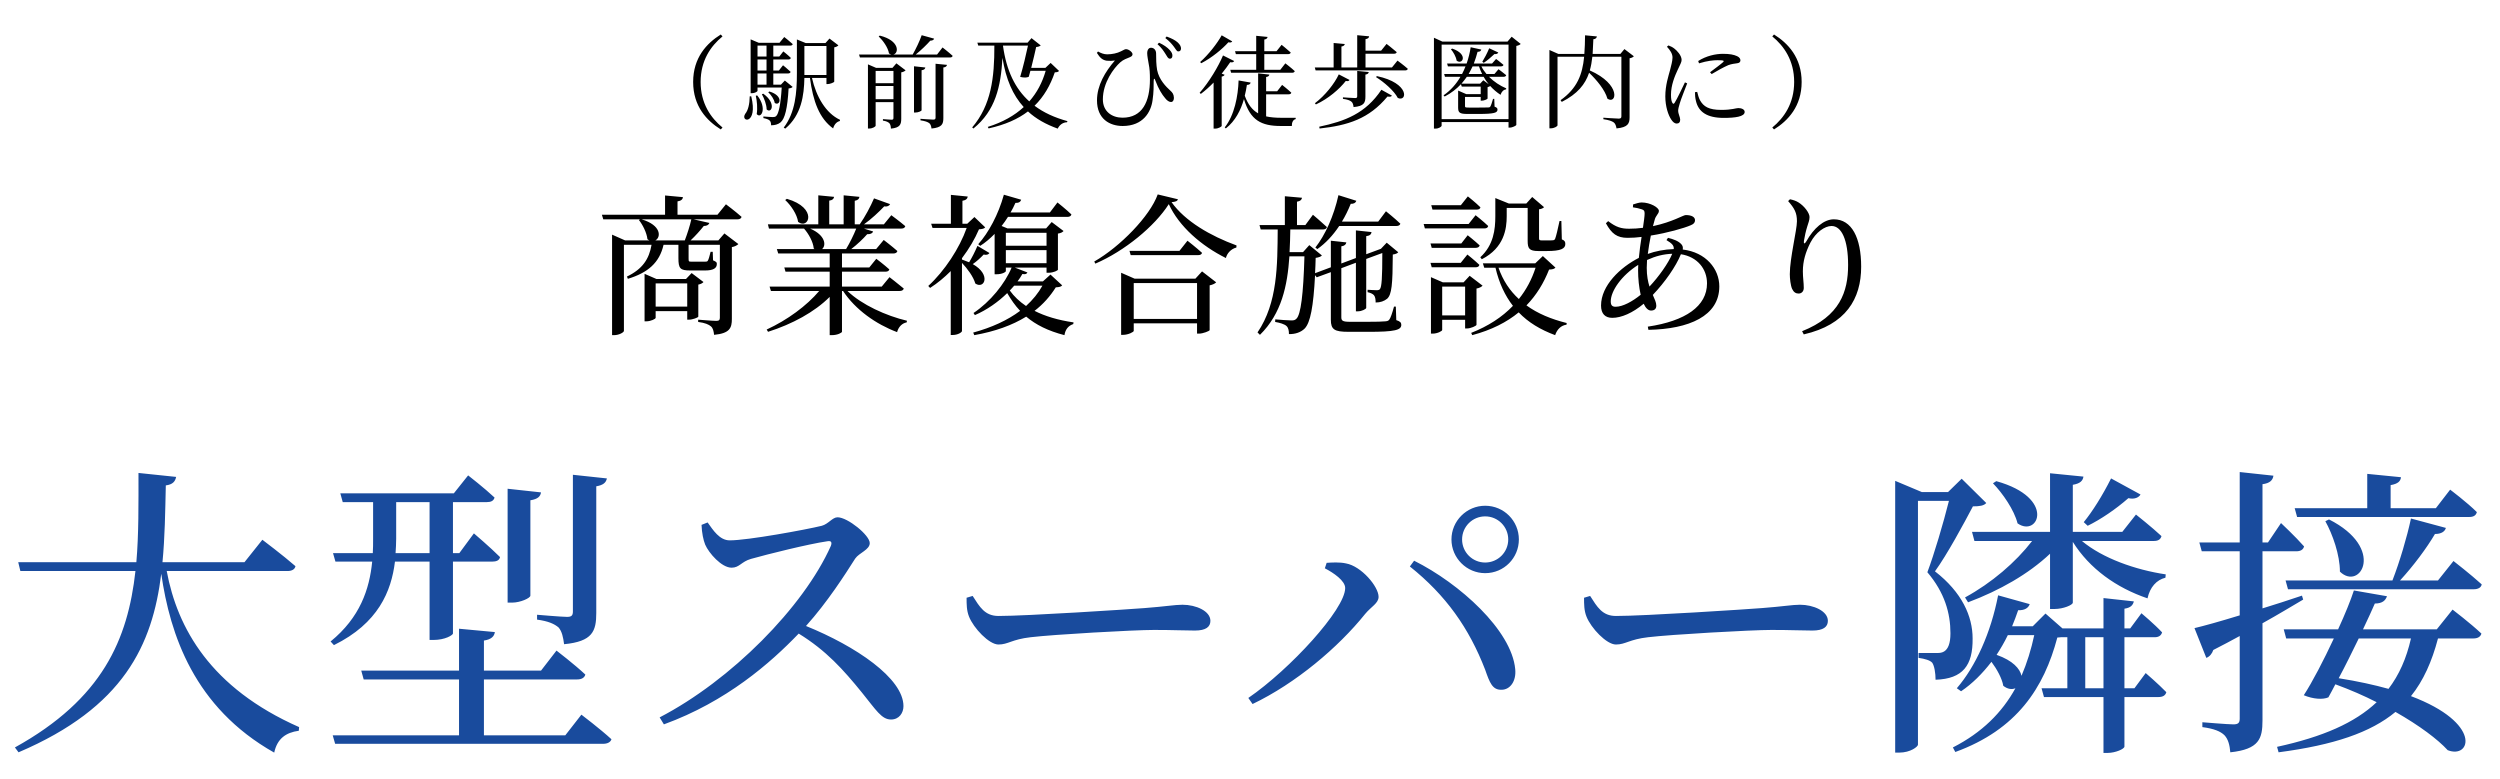 <svg width="247" height="77" viewBox="0 0 247 77" fill="none" xmlns="http://www.w3.org/2000/svg">
<path d="M68.483 8.098C68.483 5.688 69.833 4.268 71.213 3.408L71.383 3.598C70.223 4.548 69.223 5.978 69.223 8.098C69.223 10.218 70.223 11.648 71.383 12.598L71.213 12.788C69.833 11.928 68.483 10.508 68.483 8.098ZM74.073 9.518H74.223C74.923 12.388 73.083 12.078 73.633 11.238C73.903 10.918 74.063 10.298 74.073 9.518ZM74.673 9.458L74.813 9.428C75.833 10.698 75.193 11.798 74.763 11.268C74.863 10.688 74.783 9.948 74.673 9.458ZM75.273 9.308L75.413 9.258C76.753 10.228 76.203 11.268 75.743 10.808C75.743 10.338 75.493 9.698 75.273 9.308ZM75.903 9.118L76.013 9.038C77.483 9.478 77.043 10.528 76.543 10.168C76.483 9.808 76.183 9.368 75.903 9.118ZM74.843 7.258V8.368H75.733V7.258H74.843ZM75.733 4.508H74.843V5.588H75.733V4.508ZM75.733 6.968V5.878H74.843V6.968H75.733ZM77.543 7.958L78.313 8.588C78.243 8.668 78.123 8.718 77.913 8.738C77.803 10.738 77.543 11.728 77.123 12.088C76.863 12.298 76.543 12.378 76.183 12.378C76.183 12.188 76.153 12.008 76.043 11.908C75.933 11.798 75.693 11.718 75.423 11.668V11.508C75.713 11.528 76.163 11.568 76.343 11.568C76.513 11.568 76.593 11.548 76.683 11.468C76.923 11.258 77.133 10.348 77.233 8.648H74.843V8.978C74.843 9.028 74.623 9.208 74.273 9.208H74.163V3.888L74.963 4.228H77.013L77.483 3.658C77.483 3.658 78.003 4.058 78.323 4.358C78.293 4.458 78.203 4.508 78.063 4.508H76.403V5.588H76.993L77.393 5.078C77.393 5.078 77.853 5.438 78.133 5.718C78.113 5.828 78.013 5.878 77.883 5.878H76.403V6.968H76.953L77.363 6.448C77.363 6.448 77.823 6.818 78.113 7.098C78.083 7.208 77.993 7.258 77.853 7.258H76.403V8.368H77.153L77.543 7.958ZM79.473 7.238V7.408H81.653V4.548H79.473V7.238ZM81.653 7.698H80.223C80.643 9.548 81.583 11.178 82.993 11.838L82.973 11.958C82.673 12.028 82.423 12.288 82.313 12.688C80.953 11.698 80.333 10.038 80.023 7.698H79.473C79.443 9.408 79.183 11.368 77.583 12.708L77.433 12.608C78.583 11.098 78.733 9.158 78.733 7.248V3.898L79.613 4.258H81.553L81.953 3.808L82.833 4.478C82.773 4.558 82.613 4.648 82.423 4.678V8.068C82.413 8.138 82.023 8.308 81.763 8.308H81.653V7.698ZM86.513 9.798H88.273V8.498H86.513V9.798ZM88.273 7.008H86.513V8.218H88.273V7.008ZM88.173 6.708L88.563 6.258L89.473 6.948C89.403 7.028 89.243 7.118 89.043 7.148V11.718C89.043 12.288 88.933 12.618 88.023 12.708C88.013 12.468 87.973 12.298 87.873 12.178C87.763 12.068 87.583 11.968 87.233 11.918V11.768C87.233 11.768 87.923 11.828 88.093 11.828C88.243 11.828 88.273 11.768 88.273 11.638V10.088H86.513V12.418C86.513 12.508 86.213 12.698 85.883 12.698H85.753V6.358L86.563 6.708H88.173ZM91.053 6.938V10.888C91.053 10.968 90.733 11.118 90.443 11.118H90.303V6.548L91.423 6.668C91.403 6.798 91.313 6.908 91.053 6.938ZM92.433 11.618V6.298L93.563 6.408C93.533 6.548 93.443 6.638 93.203 6.668V11.658C93.203 12.258 93.073 12.598 92.033 12.698C92.003 12.468 91.953 12.288 91.813 12.168C91.653 12.048 91.403 11.958 90.943 11.888V11.738C90.943 11.738 91.983 11.818 92.203 11.818C92.383 11.818 92.433 11.758 92.433 11.618ZM92.583 5.388L93.123 4.688C93.123 4.688 93.753 5.178 94.123 5.518C94.093 5.628 94.003 5.678 93.863 5.678H84.963L84.873 5.388H88.073C88.003 5.368 87.913 5.338 87.833 5.278C87.733 4.688 87.243 4.008 86.813 3.598L86.923 3.518C88.903 4.008 88.823 5.268 88.263 5.388H90.173C90.493 4.828 90.863 4.058 91.063 3.478L92.293 3.818C92.253 3.938 92.133 4.018 91.913 4.018C91.563 4.418 91.003 4.958 90.473 5.388H92.583ZM101.563 4.508H99.093C99.433 6.988 100.303 8.768 101.693 10.018C102.453 9.158 102.983 8.148 103.313 6.998H101.803C101.753 7.208 101.693 7.408 101.643 7.588C101.433 7.678 101.183 7.688 100.793 7.598C101.083 6.628 101.383 5.368 101.563 4.508ZM103.803 6.218L104.633 7.008C104.553 7.108 104.443 7.138 104.213 7.148C103.773 8.428 103.143 9.538 102.213 10.448C103.113 11.128 104.193 11.618 105.463 11.968L105.423 12.078C105.023 12.088 104.683 12.328 104.503 12.708C103.333 12.288 102.353 11.738 101.563 11.008C100.583 11.758 99.313 12.328 97.673 12.688L97.593 12.538C99.063 12.078 100.233 11.418 101.143 10.578C100.073 9.408 99.383 7.828 99.043 5.718C98.883 8.558 98.353 10.928 96.173 12.698L96.053 12.588C97.933 10.378 98.253 7.668 98.243 4.508H96.653L96.563 4.218H101.523L101.913 3.768L102.823 4.488C102.743 4.568 102.583 4.628 102.373 4.648C102.263 5.158 102.073 5.958 101.883 6.708H103.283L103.803 6.218ZM115.573 5.798C115.393 5.788 115.313 5.588 115.143 5.318C114.963 5.038 114.773 4.728 114.363 4.368L114.513 4.218C114.983 4.438 115.323 4.678 115.553 4.928C115.773 5.158 115.843 5.338 115.833 5.528C115.823 5.718 115.723 5.808 115.573 5.798ZM116.403 5.078C116.253 5.078 116.173 4.858 115.983 4.618C115.783 4.358 115.573 4.098 115.133 3.758L115.263 3.608C115.773 3.798 116.103 3.968 116.353 4.188C116.593 4.408 116.693 4.618 116.683 4.808C116.673 4.978 116.583 5.088 116.403 5.078ZM109.343 5.998C108.943 5.938 108.683 5.728 108.373 5.228L108.483 5.088C108.783 5.258 109.073 5.368 109.393 5.368C109.863 5.368 110.393 5.258 110.753 5.068C111.043 4.938 111.113 4.858 111.253 4.858C111.533 4.858 111.893 5.168 111.893 5.348C111.893 5.478 111.833 5.568 111.613 5.658C111.353 5.778 111.003 5.868 110.683 6.158C110.053 6.718 108.963 8.148 108.963 9.818C108.963 11.018 109.863 11.628 110.903 11.628C112.863 11.628 113.613 10.058 113.613 7.838C113.613 7.258 113.593 6.798 113.483 6.268C113.443 6.008 113.343 5.538 113.343 5.258C113.343 4.908 113.513 4.708 113.733 4.718C114.023 4.718 114.223 4.968 114.223 5.278C114.223 5.808 114.233 6.398 114.323 6.918C114.513 7.878 115.203 8.568 115.643 8.968C115.823 9.128 115.973 9.308 115.983 9.668C115.983 9.878 115.893 10.078 115.693 10.078C115.503 10.078 115.293 9.928 115.123 9.708C114.803 9.338 114.453 8.768 114.163 7.988C114.073 7.698 113.983 7.718 113.983 8.018C113.983 8.398 113.993 9.118 113.873 9.898C113.723 11.048 112.953 12.448 110.923 12.448C109.643 12.448 108.383 11.758 108.383 9.918C108.383 8.438 109.193 7.078 110.153 5.978C109.923 6.018 109.613 6.028 109.343 5.998ZM122.103 5.348L122.023 5.058H124.113V3.538L125.233 3.648C125.223 3.778 125.133 3.868 124.913 3.908V5.058H126.123L126.623 4.428C126.623 4.428 127.173 4.868 127.523 5.188C127.493 5.298 127.403 5.348 127.263 5.348H124.913V6.898H126.493L126.993 6.258C126.993 6.258 127.573 6.698 127.923 7.028C127.893 7.138 127.793 7.188 127.663 7.188H121.633L121.553 6.898H124.113V5.348H122.103ZM120.703 3.488L121.743 4.088C121.683 4.188 121.583 4.228 121.363 4.178C120.773 4.838 119.743 5.698 118.683 6.248L118.573 6.128C119.403 5.398 120.283 4.258 120.703 3.488ZM120.833 5.478L121.933 6.028C121.873 6.138 121.783 6.188 121.543 6.148C121.313 6.488 121.033 6.878 120.703 7.278L120.993 7.388C120.953 7.468 120.863 7.538 120.703 7.568V12.448C120.693 12.508 120.373 12.708 120.063 12.708H119.903V8.158C119.513 8.558 119.083 8.948 118.643 9.278L118.523 9.168C119.463 8.108 120.403 6.518 120.833 5.478ZM126.623 11.638H128.013V11.768C127.753 11.818 127.623 12.108 127.633 12.448H126.543C124.623 12.448 123.523 11.888 122.903 9.788C122.593 10.878 122.053 11.948 121.113 12.688L121.003 12.588C121.963 11.388 122.323 9.488 122.373 7.948L123.563 8.158C123.533 8.308 123.413 8.388 123.193 8.388C123.143 8.738 123.073 9.098 122.983 9.458C123.303 10.328 123.723 10.868 124.303 11.198V7.248L125.413 7.368C125.393 7.488 125.313 7.578 125.093 7.608V9.018H126.183L126.673 8.388C126.673 8.388 127.233 8.828 127.583 9.158C127.553 9.268 127.453 9.318 127.313 9.318H125.093V11.498C125.533 11.598 126.043 11.638 126.623 11.638ZM132.273 7.348L133.333 7.898C133.273 7.998 133.183 8.048 132.963 7.998C132.343 8.798 131.233 9.758 130.013 10.318L129.913 10.198C130.913 9.448 131.853 8.258 132.273 7.348ZM132.683 9.768V9.618C132.683 9.618 133.693 9.688 133.893 9.688C134.043 9.688 134.093 9.638 134.093 9.508V7.008L135.233 7.118C135.203 7.268 135.113 7.338 134.903 7.368V9.538C134.903 10.148 134.773 10.488 133.733 10.578C133.703 10.348 133.663 10.158 133.513 10.038C133.363 9.918 133.133 9.828 132.683 9.768ZM130.373 12.698L130.343 12.518C132.893 11.978 134.923 11.208 136.483 8.868L137.523 9.448C137.453 9.558 137.333 9.578 137.083 9.538C135.253 11.748 133.173 12.388 130.373 12.698ZM135.953 7.618L136.033 7.518C139.313 8.208 139.043 10.108 138.103 9.678C137.743 8.968 136.723 8.098 135.953 7.618ZM137.523 6.668L138.073 5.988C138.073 5.988 138.713 6.458 139.093 6.798C139.063 6.908 138.963 6.958 138.823 6.958H129.983L129.903 6.668H131.763V4.248L132.863 4.348C132.843 4.468 132.763 4.558 132.533 4.598V6.668H134.093V3.478L135.273 3.588C135.253 3.728 135.163 3.828 134.913 3.868V5.008H136.453L136.993 4.338C136.993 4.338 137.613 4.808 137.993 5.148C137.973 5.258 137.873 5.308 137.723 5.308H134.913V6.668H137.523ZM147.133 4.768L148.033 5.188C147.983 5.298 147.853 5.368 147.653 5.338C147.323 5.648 146.933 5.988 146.593 6.208L146.453 6.098C146.653 5.778 146.923 5.278 147.133 4.768ZM143.353 4.868L143.473 4.798C145.123 5.358 144.483 6.458 143.913 5.988C143.863 5.618 143.593 5.148 143.353 4.868ZM146.553 7.928L147.083 8.318C146.893 8.088 146.723 7.848 146.583 7.588H144.923C144.763 7.818 144.583 8.048 144.393 8.268H146.233L146.553 7.928ZM146.123 6.558H145.493C145.373 6.808 145.243 7.068 145.103 7.308H146.433C146.313 7.068 146.213 6.818 146.123 6.558ZM148.553 7.588H147.113C147.603 8.078 148.213 8.478 148.813 8.728L148.803 8.828C148.533 8.868 148.353 9.068 148.253 9.368C147.883 9.128 147.543 8.838 147.233 8.498C147.183 8.538 147.083 8.588 146.973 8.608V9.738C146.963 9.798 146.623 9.948 146.403 9.948H146.293V9.578H144.743V10.488C144.743 10.608 144.773 10.628 145.123 10.628H146.123C146.543 10.628 146.913 10.618 147.043 10.618C147.153 10.608 147.203 10.598 147.243 10.528C147.313 10.418 147.413 10.128 147.513 9.768H147.633L147.663 10.538C147.883 10.618 147.953 10.688 147.953 10.828C147.953 11.138 147.643 11.258 146.083 11.258H144.983C144.193 11.258 144.063 11.118 144.063 10.618V8.948L144.863 9.298H146.293V8.558H144.423L144.343 8.318C143.913 8.778 143.383 9.198 142.733 9.538L142.623 9.418C143.333 8.928 143.883 8.288 144.293 7.588H142.763L142.683 7.308H144.453C144.583 7.068 144.693 6.808 144.793 6.558H143.053L142.973 6.278H144.903C145.093 5.738 145.223 5.198 145.303 4.668L146.353 4.898C146.313 5.048 146.203 5.118 145.983 5.118C145.883 5.498 145.763 5.888 145.613 6.278H147.413L147.813 5.828C147.813 5.828 148.253 6.148 148.543 6.408C148.523 6.508 148.433 6.558 148.293 6.558H146.363C146.493 6.828 146.663 7.078 146.863 7.308H147.653L148.053 6.838C148.053 6.838 148.503 7.168 148.813 7.428C148.783 7.538 148.683 7.588 148.553 7.588ZM142.433 11.768H149.043V4.408H142.433V11.768ZM149.353 3.628L150.243 4.338C150.183 4.428 150.013 4.498 149.813 4.538V12.348C149.803 12.408 149.433 12.608 149.163 12.608H149.043V12.058H142.433V12.408C142.433 12.518 142.153 12.708 141.813 12.708H141.673V3.728L142.503 4.108H148.943L149.353 3.628ZM160.493 4.848L161.423 5.558C161.363 5.638 161.203 5.728 161.003 5.758V11.578C161.003 12.198 160.853 12.578 159.713 12.688C159.663 12.428 159.603 12.228 159.443 12.098C159.243 11.958 158.963 11.858 158.413 11.778V11.628C158.413 11.628 159.653 11.718 159.933 11.718C160.133 11.718 160.193 11.648 160.193 11.488V5.608H157.323C157.273 6.088 157.193 6.538 157.073 6.958C160.223 8.358 159.713 10.368 158.813 9.748C158.583 8.898 157.743 7.888 157.003 7.188C156.623 8.328 155.863 9.278 154.303 10.068L154.183 9.898C155.833 8.728 156.343 7.358 156.513 5.608H153.883V12.378C153.883 12.478 153.563 12.678 153.223 12.678H153.083V4.938L153.963 5.328H156.533C156.583 4.758 156.593 4.148 156.603 3.488L157.773 3.598C157.753 3.738 157.653 3.858 157.423 3.878C157.403 4.388 157.383 4.868 157.353 5.328H160.093L160.493 4.848ZM166.473 8.138L166.693 8.238C166.493 8.778 166.063 9.828 165.963 10.208C165.863 10.538 165.803 10.768 165.803 10.938C165.803 11.248 166.003 11.578 166.003 11.828C166.003 12.068 165.883 12.208 165.653 12.208C165.453 12.208 165.273 12.048 165.123 11.818C164.823 11.378 164.533 10.518 164.533 9.528C164.533 8.418 164.843 7.518 165.003 6.918C165.123 6.428 165.233 6.068 165.243 5.698C165.253 5.318 165.013 4.958 164.693 4.618L164.843 4.488C165.083 4.578 165.243 4.658 165.423 4.798C165.663 4.978 166.143 5.468 166.143 5.918C166.143 6.158 166.003 6.348 165.753 6.908C165.473 7.508 165.093 8.408 165.093 9.358C165.093 9.818 165.153 10.018 165.223 10.148C165.293 10.278 165.363 10.298 165.453 10.158C165.683 9.808 166.233 8.638 166.473 8.138ZM167.463 9.108L167.683 9.078C167.743 9.318 167.833 9.678 167.963 9.908C168.313 10.528 168.823 10.858 170.063 10.858C171.123 10.858 171.513 10.678 171.743 10.678C172.053 10.678 172.373 10.798 172.373 11.058C172.373 11.528 171.423 11.648 170.303 11.648C168.643 11.648 167.813 11.048 167.563 9.988C167.483 9.688 167.463 9.378 167.463 9.108ZM167.863 6.258L167.783 6.028C168.573 5.518 169.513 5.318 170.223 5.318C170.903 5.318 171.293 5.398 171.623 5.548C171.863 5.658 171.953 5.818 171.953 5.958C171.953 6.118 171.863 6.218 171.643 6.248C171.383 6.288 171.103 6.308 170.753 6.438C170.313 6.628 169.623 7.008 169.113 7.318L168.953 7.138C169.393 6.808 170.053 6.318 170.243 6.138C170.363 6.018 170.373 5.948 169.693 5.948C169.313 5.948 168.703 5.998 167.863 6.258ZM175.103 3.598L175.273 3.408C176.653 4.268 178.003 5.688 178.003 8.098C178.003 10.508 176.653 11.928 175.273 12.788L175.103 12.598C176.263 11.648 177.263 10.218 177.263 8.098C177.263 5.978 176.263 4.548 175.103 3.598ZM64.778 30.293H67.898V27.998H64.778V30.293ZM68.993 28.118V31.283C68.978 31.373 68.423 31.583 68.078 31.583H67.898V30.743H64.778V31.403C64.778 31.508 64.298 31.748 63.848 31.748H63.683V27.053L64.853 27.563H67.778L68.333 26.978L69.503 27.863C69.428 27.968 69.233 28.073 68.993 28.118ZM64.748 23.753H67.658C67.898 23.123 68.168 22.298 68.303 21.668H63.383C65.363 22.253 65.318 23.453 64.748 23.753ZM70.883 21.218L71.723 20.183C71.723 20.183 72.683 20.903 73.268 21.428C73.223 21.593 73.073 21.668 72.878 21.668H68.513L70.088 22.028C70.028 22.193 69.863 22.328 69.533 22.328C69.188 22.763 68.708 23.303 68.228 23.753H70.973L71.573 23.063L72.953 24.113C72.848 24.218 72.608 24.368 72.308 24.413V31.508C72.308 32.393 72.113 32.933 70.553 33.083C70.508 32.708 70.448 32.423 70.238 32.243C70.028 32.063 69.668 31.898 68.978 31.808V31.583C68.978 31.583 70.433 31.703 70.778 31.703C71.048 31.703 71.123 31.598 71.123 31.388V24.188H68.033V25.523C68.033 25.838 68.048 25.853 68.318 25.853H69.668C69.788 25.853 69.878 25.853 69.938 25.748C70.013 25.628 70.103 25.313 70.208 24.878H70.418L70.448 25.718C70.778 25.868 70.823 25.913 70.823 26.078C70.823 26.483 70.508 26.723 69.653 26.723H68.198C67.193 26.723 67.028 26.528 67.028 25.493V24.188H65.558C65.153 25.973 63.998 26.948 62.033 27.548L61.943 27.323C63.473 26.588 64.133 25.598 64.373 24.188H61.643V32.693C61.643 32.828 61.178 33.113 60.668 33.113H60.473V23.183L61.763 23.753H64.163C64.088 23.723 64.028 23.678 63.968 23.633C63.893 22.973 63.488 22.193 63.128 21.743L63.233 21.668H59.603L59.468 21.218H65.708V19.313L67.478 19.478C67.448 19.688 67.313 19.838 66.938 19.898V21.218H70.883ZM77.578 19.763L77.743 19.643C80.848 20.543 79.903 22.733 78.853 21.923C78.748 21.173 78.148 20.288 77.578 19.763ZM84.598 22.583H80.038C81.568 23.243 81.643 24.248 81.223 24.608H83.593C83.953 24.008 84.343 23.228 84.598 22.583ZM88.888 28.748H83.728C85.138 30.113 87.568 31.208 89.608 31.688L89.578 31.853C89.143 31.928 88.768 32.288 88.633 32.813C86.548 32.033 84.508 30.593 83.293 28.748H83.188V32.783C83.173 32.858 82.798 33.113 82.168 33.113H81.973V29.333C80.473 30.833 78.283 32.018 75.883 32.783L75.748 32.558C77.803 31.613 79.708 30.203 80.938 28.748H76.168L76.033 28.313H81.973V26.843H77.608L77.488 26.423H81.973V25.043H76.888L76.753 24.608H80.473L80.398 24.548C80.338 23.888 79.888 23.093 79.438 22.583H75.973L75.868 22.163H80.848V19.298L82.408 19.448C82.378 19.643 82.258 19.778 81.928 19.823V22.163H83.353V19.298L84.913 19.448C84.883 19.643 84.778 19.778 84.448 19.838V22.163H84.943C85.453 21.443 86.023 20.378 86.353 19.598L87.943 20.168C87.853 20.333 87.673 20.438 87.358 20.393C86.848 20.933 86.098 21.638 85.363 22.163H87.328L88.063 21.263C88.063 21.263 88.918 21.893 89.443 22.343C89.398 22.508 89.263 22.583 89.053 22.583H85.348L86.263 22.868C86.203 23.048 86.008 23.153 85.678 23.138C85.288 23.588 84.703 24.143 84.103 24.608H86.563L87.313 23.708C87.313 23.708 88.138 24.338 88.663 24.803C88.618 24.968 88.468 25.043 88.273 25.043H83.188V26.423H85.888L86.578 25.568C86.578 25.568 87.373 26.168 87.868 26.618C87.823 26.768 87.703 26.843 87.478 26.843H83.188V28.313H87.118L87.883 27.383C87.883 27.383 88.738 28.043 89.293 28.508C89.248 28.673 89.098 28.748 88.888 28.748ZM96.573 24.293L97.758 24.998C97.668 25.148 97.458 25.223 97.188 25.148C96.858 25.493 96.483 25.838 96.108 26.093C97.968 27.143 97.248 28.613 96.363 28.013C96.168 27.338 95.583 26.543 95.043 25.973V32.708C95.043 32.813 94.668 33.098 94.113 33.098H93.933V26.783C93.318 27.398 92.643 27.968 91.893 28.448L91.713 28.253C93.333 26.768 94.803 24.518 95.508 22.523H92.133L91.998 22.103H93.948V19.253L95.613 19.418C95.583 19.628 95.448 19.778 95.088 19.838V22.103H95.568L96.273 21.443L97.338 22.463C97.218 22.598 97.068 22.628 96.723 22.658C96.318 23.603 95.748 24.578 95.043 25.508V25.643C95.298 25.733 95.538 25.823 95.748 25.913C96.018 25.478 96.318 24.893 96.573 24.293ZM102.993 28.223H100.203C100.053 28.388 99.918 28.553 99.768 28.703C100.188 29.288 100.728 29.798 101.373 30.233C102.033 29.633 102.588 28.958 102.993 28.223ZM99.378 24.713V26.003H103.398V24.713H99.378ZM103.398 23.003H99.378V24.278H103.398V23.003ZM103.788 27.128L104.943 28.193C104.823 28.328 104.673 28.373 104.313 28.388C103.758 29.273 103.068 30.053 102.213 30.713C103.248 31.238 104.523 31.628 106.068 31.853L106.038 32.018C105.558 32.183 105.258 32.528 105.168 33.113C103.548 32.693 102.348 32.093 101.388 31.283C100.008 32.138 98.298 32.753 96.258 33.113L96.153 32.858C97.968 32.363 99.543 31.643 100.788 30.713C100.293 30.188 99.888 29.603 99.513 28.958C98.628 29.828 97.503 30.623 96.318 31.133L96.183 30.923C97.833 29.828 99.288 28.028 99.948 26.438H99.378V26.783C99.378 26.873 99.033 27.098 98.448 27.098H98.268V23.108C97.818 23.573 97.338 23.978 96.843 24.293L96.648 24.128C97.668 23.003 98.643 21.188 99.183 19.238L100.893 19.733C100.833 19.928 100.668 20.063 100.323 20.048C100.173 20.378 100.023 20.693 99.843 20.993H103.728L104.478 20.003C104.478 20.003 105.348 20.693 105.858 21.188C105.813 21.353 105.663 21.428 105.468 21.428H99.588C99.393 21.743 99.183 22.043 98.958 22.328L99.543 22.568H103.353L103.908 21.938L105.078 22.823C104.988 22.928 104.838 23.033 104.523 23.078V26.648C104.523 26.708 104.118 26.948 103.593 26.948H103.398V26.438H100.263L101.508 26.918C101.448 27.068 101.283 27.128 101.013 27.068C100.878 27.308 100.713 27.563 100.533 27.803H103.038L103.788 27.128ZM112.013 31.508H118.268V27.968H112.013V31.508ZM118.103 27.533L118.763 26.813L120.158 27.893C120.053 28.013 119.813 28.133 119.513 28.193V32.618C119.498 32.708 118.853 32.963 118.463 32.963H118.268V31.943H112.013V32.693C112.013 32.798 111.473 33.083 110.963 33.083H110.768V26.948L112.103 27.533H118.103ZM116.528 24.788L117.323 23.783C117.323 23.783 118.208 24.473 118.763 24.983C118.718 25.148 118.568 25.208 118.358 25.208H111.713L111.593 24.788H116.528ZM114.383 19.208L116.378 19.688C116.333 19.868 116.138 19.943 115.748 19.973C117.083 21.863 119.618 23.318 122.168 24.248L122.153 24.458C121.613 24.593 121.223 25.043 121.118 25.493C118.703 24.293 116.498 22.388 115.478 20.168C114.083 22.358 111.113 24.803 108.218 26.048L108.113 25.838C110.663 24.383 113.618 21.353 114.383 19.208ZM130.153 24.608L129.958 24.458C130.918 23.243 131.788 21.338 132.238 19.283L134.008 19.838C133.948 20.033 133.753 20.153 133.453 20.138C133.198 20.768 132.913 21.353 132.583 21.893H136.168L136.933 20.873C136.933 20.873 137.833 21.593 138.358 22.103C138.313 22.253 138.163 22.328 137.968 22.328H132.313C131.683 23.273 130.963 24.038 130.153 24.608ZM137.908 30.293L137.953 31.628C138.328 31.748 138.448 31.868 138.448 32.093C138.448 32.588 137.893 32.798 135.103 32.783H133.213C131.848 32.783 131.488 32.558 131.488 31.598V26.888L130.093 27.398L129.928 27.188C129.763 30.323 129.463 31.868 128.908 32.453C128.518 32.843 127.948 33.023 127.348 33.008C127.348 32.663 127.288 32.378 127.108 32.213C126.928 32.033 126.448 31.883 125.983 31.808L125.998 31.553C126.478 31.598 127.303 31.658 127.588 31.658C127.828 31.658 127.948 31.628 128.083 31.493C128.518 31.103 128.773 29.078 128.878 25.328H127.393C127.198 28.223 126.628 30.968 124.483 33.083L124.243 32.843C126.238 29.918 126.208 26.198 126.238 22.673H124.558L124.438 22.238H126.943V19.388L128.638 19.538C128.608 19.733 128.488 19.868 128.143 19.928V22.238H128.968L129.718 21.218C129.718 21.218 130.588 21.953 131.098 22.433C131.068 22.598 130.903 22.673 130.693 22.673H127.483C127.468 23.423 127.453 24.173 127.408 24.908H128.743L129.358 24.218L130.603 25.238C130.498 25.358 130.303 25.433 129.988 25.478C129.973 26.018 129.958 26.513 129.928 26.993L131.488 26.408V23.783L133.018 23.948C132.988 24.143 132.853 24.293 132.523 24.338V26.033L133.963 25.493V22.763L135.508 22.928C135.478 23.138 135.358 23.288 134.983 23.333V25.118L136.363 24.608L136.438 24.578L137.008 23.978L138.148 24.923C138.058 25.028 137.908 25.103 137.608 25.148C137.593 28.133 137.503 29.093 137.053 29.513C136.753 29.753 136.378 29.888 135.913 29.888C135.913 29.603 135.883 29.333 135.748 29.168C135.628 29.033 135.403 28.928 135.118 28.868V28.628C135.388 28.643 135.793 28.673 136.003 28.673C136.183 28.673 136.273 28.643 136.333 28.568C136.513 28.358 136.573 27.443 136.573 24.998L134.983 25.583V30.413C134.983 30.533 134.548 30.758 134.158 30.758H133.963V25.958L132.523 26.498V31.343C132.523 31.673 132.643 31.793 133.348 31.793H135.163C135.973 31.793 136.618 31.778 136.858 31.748C137.053 31.733 137.158 31.703 137.248 31.598C137.383 31.448 137.563 30.908 137.728 30.293H137.908ZM146.403 25.613L146.253 25.418C147.573 24.203 147.738 22.673 147.738 21.353V19.568L149.073 20.108H150.798L151.383 19.463L152.553 20.468C152.463 20.558 152.328 20.648 152.058 20.678V23.558C152.058 23.708 152.103 23.753 152.343 23.753H152.898C153.138 23.753 153.348 23.753 153.438 23.738C153.543 23.723 153.588 23.708 153.648 23.588C153.738 23.378 153.918 22.613 154.083 21.833H154.263L154.308 23.648C154.608 23.768 154.653 23.903 154.653 24.113C154.653 24.563 154.218 24.803 152.823 24.803H151.998C151.083 24.803 150.933 24.548 150.933 23.798V20.543H148.863V21.353C148.863 22.598 148.623 24.473 146.403 25.613ZM145.893 20.708H141.528L141.408 20.273H144.333L145.023 19.403C145.023 19.403 145.803 20.018 146.268 20.483C146.238 20.648 146.088 20.708 145.893 20.708ZM145.098 22.133L145.788 21.263C145.788 21.263 146.568 21.878 147.033 22.328C147.003 22.493 146.868 22.568 146.658 22.568H140.778L140.658 22.133H145.098ZM141.333 24.053H144.378L145.008 23.243C145.008 23.243 145.728 23.813 146.193 24.248C146.148 24.413 145.998 24.488 145.788 24.488H141.453L141.333 24.053ZM145.788 26.408H141.453L141.333 25.973H144.318L144.978 25.148C144.978 25.148 145.713 25.733 146.163 26.168C146.133 26.333 145.998 26.408 145.788 26.408ZM142.488 31.163H144.753V28.313H142.488V31.163ZM145.878 28.508V32.093C145.863 32.198 145.308 32.453 144.933 32.453H144.753V31.598H142.488V32.603C142.488 32.708 142.023 32.963 141.543 32.963H141.378V27.383L142.548 27.893H144.603L145.203 27.248L146.478 28.223C146.388 28.328 146.163 28.463 145.878 28.508ZM151.713 26.453H148.053C148.488 27.713 149.178 28.733 150.063 29.543C150.798 28.628 151.353 27.578 151.713 26.453ZM152.433 25.298L153.678 26.438C153.558 26.573 153.408 26.618 153.048 26.633C152.523 27.968 151.803 29.153 150.813 30.173C151.923 30.983 153.273 31.538 154.788 31.913L154.773 32.078C154.233 32.153 153.843 32.528 153.648 33.113C152.193 32.573 150.993 31.853 150.048 30.863C148.863 31.838 147.363 32.603 145.458 33.113L145.353 32.888C147.033 32.228 148.413 31.328 149.478 30.218C148.698 29.213 148.113 27.983 147.753 26.453H146.643L146.508 26.018H151.683L152.433 25.298ZM162.698 26.468C162.698 27.248 162.818 27.833 162.968 28.313C163.883 27.338 164.828 26.018 165.218 25.073C164.363 25.103 163.583 25.298 162.728 25.688C162.713 25.973 162.698 26.228 162.698 26.468ZM159.623 30.308C160.328 30.308 161.288 29.783 162.098 29.123C161.933 28.388 161.843 27.518 161.843 26.723C161.843 26.543 161.843 26.363 161.858 26.168C160.193 27.218 159.143 28.763 159.143 29.768C159.143 30.158 159.278 30.308 159.623 30.308ZM164.648 23.723L164.798 23.498C165.338 23.633 165.803 23.798 166.103 24.113C166.253 24.278 166.298 24.443 166.253 24.653C168.548 24.923 169.868 26.573 169.868 28.298C169.868 31.223 166.883 32.513 162.863 32.588L162.803 32.273C166.538 31.718 168.653 30.248 168.653 27.998C168.653 26.558 167.693 25.373 166.073 25.118C165.578 26.333 164.498 27.878 163.298 29.138C163.478 29.558 163.643 29.873 163.643 30.203C163.643 30.548 163.418 30.683 163.118 30.683C162.833 30.683 162.578 30.413 162.398 30.008C161.303 30.923 160.193 31.403 159.293 31.403C158.588 31.403 158.183 30.998 158.183 30.188C158.183 28.208 160.088 26.408 161.918 25.478C161.978 24.803 162.083 24.083 162.188 23.408C161.738 23.468 161.258 23.498 160.808 23.498C159.758 23.498 159.233 23.093 158.663 22.058L158.888 21.848C159.668 22.448 160.178 22.598 160.958 22.598C161.423 22.598 161.873 22.568 162.323 22.508C162.413 21.878 162.488 21.368 162.488 21.098C162.488 20.828 162.428 20.753 162.203 20.678C161.948 20.588 161.648 20.528 161.333 20.483L161.348 20.198C161.618 20.108 161.963 20.003 162.188 20.003C163.058 20.003 163.898 20.513 163.898 20.828C163.898 21.158 163.583 21.248 163.463 21.788C163.418 21.953 163.373 22.133 163.313 22.343C165.278 21.923 166.298 21.248 166.553 21.248C167.138 21.248 167.468 21.443 167.468 21.758C167.468 21.983 167.348 22.133 167.048 22.253C166.403 22.538 164.723 23.018 163.103 23.273C162.983 23.858 162.878 24.488 162.803 25.088C163.538 24.818 164.438 24.638 165.368 24.608C165.398 24.248 165.173 24.038 164.648 23.723ZM177.538 21.863C177.538 21.023 177.298 20.588 176.668 19.868L176.848 19.688C177.148 19.748 177.433 19.838 177.673 19.988C178.273 20.348 178.783 21.053 178.783 21.443C178.783 21.773 178.663 22.013 178.558 22.373C178.408 22.853 178.318 23.288 178.228 23.798C178.183 24.113 178.303 24.128 178.468 23.843C179.188 22.553 180.193 21.668 181.183 21.668C182.953 21.668 183.883 23.498 183.883 26.348C183.883 29.528 182.383 32.078 178.213 33.038L178.048 32.723C181.783 31.238 182.593 28.823 182.593 26.183C182.593 23.693 181.948 22.328 180.958 22.328C180.283 22.328 179.398 22.958 178.873 23.963C178.393 24.908 178.123 25.793 178.123 26.813C178.123 27.443 178.213 27.908 178.213 28.448C178.213 28.778 178.003 29.003 177.703 29.003C177.433 29.003 177.223 28.883 177.058 28.538C176.908 28.193 176.833 27.518 176.833 27.083C176.833 25.508 177.538 22.733 177.538 21.863Z" fill="black"/>
<path d="M28.412 56.418H16.472C17.522 62.058 20.792 67.968 29.552 71.838L29.522 72.198C28.232 72.378 27.392 72.978 27.092 74.358C19.172 69.888 16.802 62.688 15.932 56.688C15.062 63.708 12.242 69.888 1.832 74.328L1.472 73.848C10.142 69.048 12.632 63.168 13.382 56.418H2.012L1.802 55.548H13.472C13.712 52.758 13.682 49.788 13.682 46.728L17.402 47.118C17.312 47.568 17.072 47.868 16.382 47.958C16.322 50.568 16.292 53.088 16.052 55.548H24.152L25.922 53.328C25.922 53.328 27.992 54.888 29.192 55.938C29.132 56.268 28.802 56.418 28.412 56.418ZM53.062 61.218V60.738C53.062 60.738 55.522 60.948 56.032 60.948C56.482 60.948 56.602 60.798 56.602 60.408V46.908L59.962 47.268C59.872 47.688 59.602 47.928 58.912 48.048V60.558C58.912 62.358 58.552 63.378 55.732 63.648C55.642 62.958 55.522 62.388 55.192 61.998C54.772 61.638 54.172 61.368 53.062 61.218ZM52.402 49.428V58.848C52.402 59.088 51.412 59.538 50.602 59.538H50.152V48.288L53.452 48.648C53.392 49.038 53.152 49.308 52.402 49.428ZM39.142 49.608V53.238C39.142 53.688 39.112 54.168 39.082 54.648H42.442V49.608H39.142ZM32.992 63.738L32.662 63.378C35.572 61.008 36.502 58.218 36.772 55.488H33.142L32.902 54.648H36.832C36.862 54.198 36.862 53.718 36.862 53.268V49.608H33.862L33.622 48.738H44.842L46.252 46.968C46.252 46.968 47.872 48.228 48.862 49.158C48.772 49.488 48.502 49.608 48.112 49.608H44.752V54.648H45.382L46.822 52.698C46.822 52.698 48.442 54.078 49.402 55.038C49.342 55.368 49.042 55.488 48.622 55.488H44.752V62.598C44.722 62.748 44.002 63.228 42.802 63.228H42.442V55.488H39.022C38.662 58.428 37.372 61.578 32.992 63.738ZM55.852 72.648L57.442 70.608C57.442 70.608 59.302 72.018 60.412 73.038C60.322 73.338 59.992 73.488 59.602 73.488H33.112L32.872 72.648H45.352V67.128H35.932L35.692 66.258H45.352V62.118L48.892 62.448C48.832 62.868 48.562 63.168 47.812 63.288V66.258H53.452L54.982 64.278C54.982 64.278 56.782 65.658 57.832 66.648C57.742 66.978 57.442 67.128 57.022 67.128H47.812V72.648H55.852ZM69.312 51.858L69.912 51.618C70.452 52.368 71.082 53.388 72.102 53.388C73.872 53.388 79.602 52.338 81.192 51.948C81.852 51.768 82.242 51.108 82.752 51.108C83.742 51.108 85.932 52.878 85.932 53.658C85.932 54.318 84.882 54.618 84.492 55.188C83.502 56.748 81.762 59.478 79.632 61.848C84.522 63.828 89.262 67.008 89.262 69.768C89.262 70.428 88.842 71.088 88.032 71.088C87.102 71.088 86.562 70.158 85.152 68.418C83.322 66.168 81.642 64.278 78.912 62.598C76.122 65.508 71.772 69.318 65.592 71.568L65.172 70.878C72.222 67.218 79.392 59.988 82.092 53.928C82.242 53.508 82.062 53.418 81.732 53.478C79.872 53.748 75.792 54.768 74.202 55.218C73.242 55.488 73.062 56.088 72.282 56.088C71.292 56.088 70.032 54.648 69.672 53.808C69.492 53.358 69.342 52.668 69.312 51.858ZM95.498 59.058L96.098 58.878C96.788 59.958 97.298 60.858 98.648 60.858C101.468 60.858 111.578 60.198 113.078 60.078C115.088 59.928 116.078 59.748 116.828 59.748C118.178 59.748 119.588 60.378 119.588 61.338C119.588 61.938 119.138 62.298 118.058 62.298C116.978 62.298 115.928 62.238 114.008 62.238C112.028 62.238 104.078 62.688 101.828 62.958C99.968 63.168 99.608 63.678 98.648 63.678C97.718 63.678 96.188 62.058 95.738 60.918C95.498 60.318 95.498 59.688 95.498 59.058ZM146.734 56.628C144.904 56.628 143.404 55.128 143.404 53.298C143.404 51.468 144.904 49.968 146.734 49.968C148.594 49.968 150.064 51.468 150.064 53.298C150.064 55.128 148.594 56.628 146.734 56.628ZM146.734 51.018C145.474 51.018 144.454 52.038 144.454 53.298C144.454 54.558 145.474 55.578 146.734 55.578C147.994 55.578 149.014 54.558 149.014 53.298C149.014 52.038 147.994 51.018 146.734 51.018ZM132.904 58.098C132.904 57.378 131.764 56.598 130.894 56.148L131.074 55.608C131.554 55.578 132.334 55.518 132.994 55.668C134.494 55.938 136.204 57.948 136.204 58.968C136.204 59.598 135.484 59.928 134.884 60.648C132.214 63.978 128.014 67.518 123.754 69.558L123.334 68.958C127.444 66.138 132.904 60.198 132.904 58.098ZM149.704 66.108C149.824 67.308 149.194 68.148 148.354 68.148C147.454 68.178 147.184 67.458 146.734 66.168C145.144 62.058 142.864 58.818 139.294 55.968L139.714 55.398C144.214 57.648 149.344 62.268 149.704 66.108ZM156.504 59.058L157.104 58.878C157.794 59.958 158.304 60.858 159.654 60.858C162.474 60.858 172.584 60.198 174.084 60.078C176.094 59.928 177.084 59.748 177.834 59.748C179.184 59.748 180.594 60.378 180.594 61.338C180.594 61.938 180.144 62.298 179.064 62.298C177.984 62.298 176.934 62.238 175.014 62.238C173.034 62.238 165.084 62.688 162.834 62.958C160.974 63.168 160.614 63.678 159.654 63.678C158.724 63.678 157.194 62.058 156.744 60.918C156.504 60.318 156.504 59.688 156.504 59.058ZM208.574 47.268L211.484 48.858C211.334 49.128 210.914 49.368 210.284 49.218C209.054 50.298 207.554 51.318 206.264 51.948L205.874 51.588C206.714 50.568 207.734 48.948 208.574 47.268ZM194.834 52.548H202.544V46.758L205.844 47.088C205.784 47.508 205.514 47.778 204.794 47.898V52.548H209.684L211.034 50.838C211.034 50.838 212.624 52.098 213.554 52.968C213.464 53.298 213.224 53.448 212.804 53.448H205.694C207.734 55.158 210.974 56.298 213.974 56.748L213.944 57.078C213.074 57.288 212.414 58.008 212.174 59.118C209.084 58.068 206.444 56.178 204.794 53.538V59.538C204.794 59.778 203.834 60.168 202.994 60.168H202.544V54.708C200.414 56.718 197.564 58.338 194.444 59.508L194.144 59.028C196.784 57.588 199.154 55.548 200.774 53.448H195.074L194.834 52.548ZM196.904 47.748L197.234 47.538C203.174 49.188 201.374 53.148 199.334 51.708C199.004 50.388 197.864 48.738 196.904 47.748ZM193.814 47.298L196.244 49.698C196.004 49.968 195.584 50.028 194.924 50.028C194.024 51.738 192.374 54.798 191.174 56.448C193.844 58.518 194.894 60.888 194.894 63.078C194.924 65.748 193.934 67.068 191.234 67.158C191.234 66.498 191.114 65.778 190.904 65.478C190.694 65.238 190.184 65.088 189.554 64.998V64.518H191.354C191.684 64.518 191.864 64.488 192.074 64.368C192.464 64.128 192.704 63.588 192.704 62.568C192.704 60.588 192.134 58.548 190.424 56.538C191.084 54.798 192.014 51.648 192.554 49.488H189.494V73.578C189.494 73.758 188.774 74.358 187.634 74.358H187.244V47.508L189.884 48.618H192.464L193.814 47.298ZM206.024 67.998H207.824V62.958H206.024V67.998ZM200.984 62.748H198.374C198.044 63.438 197.654 64.098 197.264 64.698C198.884 65.268 199.574 66.078 199.724 66.768C200.264 65.508 200.684 64.158 200.984 62.748ZM210.884 67.998L211.994 66.498C211.994 66.498 213.254 67.578 214.034 68.388C213.944 68.718 213.674 68.868 213.254 68.868H209.894V73.758C209.894 73.998 208.994 74.388 208.244 74.388H207.824V68.868H201.944L201.704 67.998H204.254V62.958H203.624C203.534 62.958 203.414 62.988 203.264 62.988C201.944 67.968 199.274 72.078 193.184 74.298L192.944 73.848C195.824 72.378 197.804 70.398 199.124 67.998C198.764 68.148 198.344 68.088 197.924 67.758C197.804 67.038 197.294 66.108 196.754 65.388C195.854 66.558 194.864 67.548 193.754 68.298L193.334 67.998C195.194 65.838 196.694 62.538 197.414 58.818L200.534 59.688C200.414 60.048 200.054 60.318 199.394 60.288C199.214 60.828 199.004 61.368 198.794 61.878H200.834L202.094 60.618L203.774 62.088H207.824V59.088L210.824 59.418C210.734 59.778 210.524 60.048 209.894 60.138V62.088H210.464L211.574 60.588C211.574 60.588 212.864 61.668 213.614 62.478C213.524 62.808 213.254 62.958 212.894 62.958H209.894V67.998H210.884ZM226.054 58.218L225.814 57.348H236.374C237.094 55.488 237.814 53.058 238.204 51.228L241.654 52.158C241.564 52.488 241.234 52.758 240.574 52.758C239.764 54.138 238.474 55.878 237.124 57.348H240.874L242.404 55.428C242.404 55.428 244.144 56.778 245.194 57.738C245.134 58.068 244.804 58.218 244.414 58.218H226.054ZM229.744 51.498L230.104 51.318C235.744 54.168 233.194 58.428 231.184 56.478C231.184 54.828 230.464 52.788 229.744 51.498ZM226.954 51.078L226.714 50.208H233.884V46.818L237.214 47.148C237.184 47.538 236.914 47.808 236.194 47.928V50.208H240.664L242.074 48.378C242.074 48.378 243.754 49.638 244.714 50.598C244.624 50.928 244.384 51.078 243.964 51.078H226.954ZM227.434 58.848L227.554 59.238C226.474 59.868 225.154 60.678 223.534 61.578V71.178C223.534 72.978 223.204 74.028 220.354 74.328C220.294 73.608 220.144 73.038 219.784 72.648C219.394 72.258 218.734 71.988 217.594 71.838V71.358C217.594 71.358 220.114 71.568 220.654 71.568C221.134 71.568 221.284 71.418 221.284 70.998V62.838C220.474 63.288 219.604 63.738 218.674 64.218C218.554 64.578 218.314 64.878 217.984 64.998L216.814 62.058C217.714 61.848 219.334 61.398 221.284 60.798V54.468H217.534L217.294 53.598H221.284V46.638L224.614 46.998C224.554 47.448 224.254 47.748 223.534 47.838V53.598H224.074L225.364 51.678C225.364 51.678 226.804 53.028 227.644 53.988C227.554 54.318 227.284 54.468 226.864 54.468H223.534V60.108C224.794 59.718 226.114 59.298 227.434 58.848ZM238.204 63.078H233.044C232.414 64.368 231.724 65.778 231.064 67.008C232.954 67.308 234.574 67.668 235.984 68.058C237.034 66.678 237.754 65.058 238.204 63.078ZM240.754 62.178L242.314 60.228C242.314 60.228 244.084 61.578 245.164 62.598C245.074 62.928 244.774 63.078 244.384 63.078H240.874C240.274 65.358 239.434 67.248 238.204 68.778C245.284 71.448 244.114 75.018 241.834 74.118C240.844 73.038 239.044 71.688 236.674 70.338C234.214 72.378 230.584 73.608 225.124 74.328L224.974 73.788C229.504 72.798 232.654 71.418 234.814 69.378C233.584 68.748 232.204 68.148 230.734 67.608C230.494 68.088 230.254 68.508 230.044 68.898C229.504 69.138 228.544 69.078 227.614 68.688C228.454 67.398 229.594 65.208 230.584 63.078H225.874L225.634 62.178H231.004C231.694 60.678 232.264 59.268 232.564 58.338L235.834 58.908C235.684 59.328 235.384 59.628 234.634 59.628C234.364 60.258 233.944 61.158 233.464 62.178H240.754Z" fill="#194B9D"/>
</svg>
